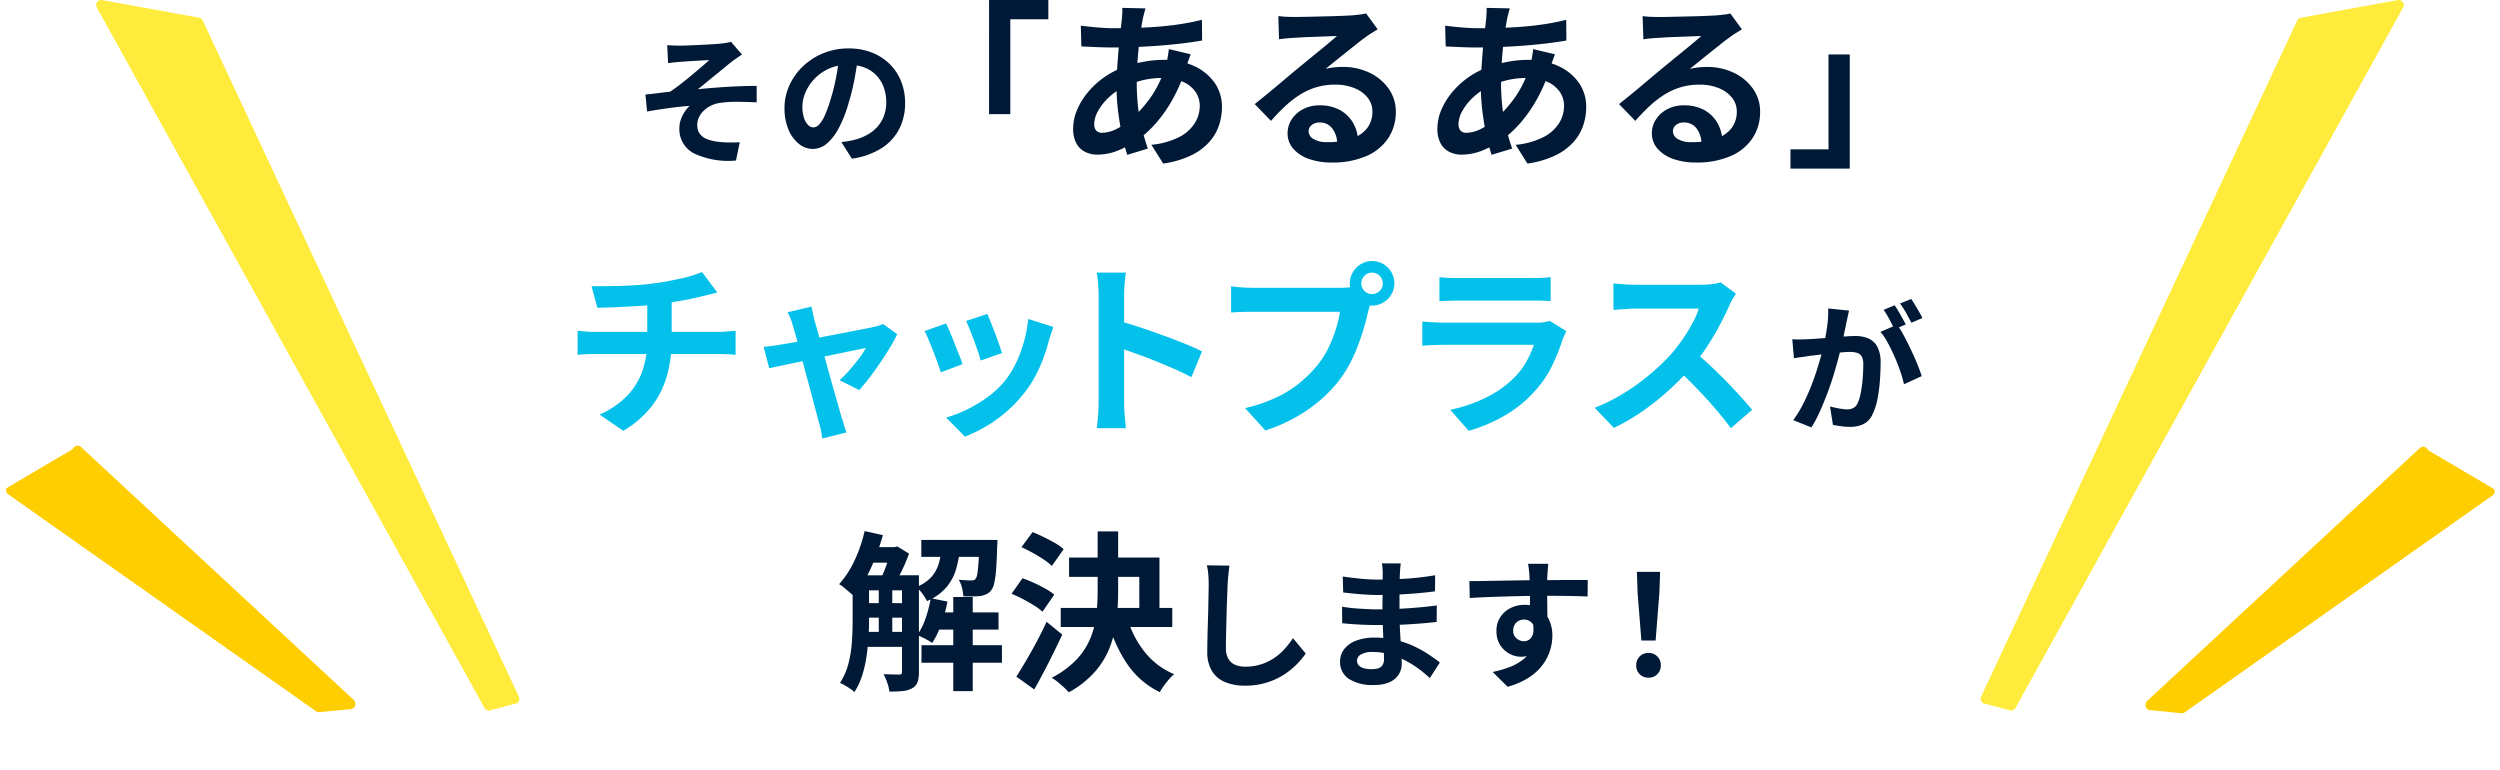 <svg xmlns="http://www.w3.org/2000/svg" width="325" height="100.076"><g id="グループ_931" data-name="グループ 931" transform="translate(-274.335 -2937.387)"><g id="グループ_743" data-name="グループ 743" transform="translate(303.093 2937.387)"><path id="パス_923602" data-name="パス 923602" d="M-285.339-37.674q.921 0 2.35-.012t3-.1q1.574-.085 2.907-.279.92-.121 1.8-.291t1.7-.351q.812-.182 1.478-.4t1.126-.412l1.986 2.665q-.63.145-1.09.266t-.775.194q-.751.194-1.623.375t-1.793.327q-.921.145-1.865.291-1.381.194-2.931.291t-3 .157q-1.454.061-2.519.085zm1.042 16.69a11.529 11.529 0 003.5-2.362 8.884 8.884 0 002.035-3.222 11.934 11.934 0 00.666-4.106v-4.99l3.173-.363v5.305a17.451 17.451 0 01-.593 4.6 11.7 11.7 0 01-1.974 4.009 12.855 12.855 0 01-3.731 3.234zm-2.858-10.9q.509.048 1.09.1t1.139.048h16.109q.266 0 .678-.024t.836-.061l.69-.061v3.125q-.484-.048-1.054-.073t-1.078-.024h-16.133q-.557 0-1.187.024t-1.09.073zm30.41-3.138q.069.395.174.847t.2.917q.209.673.5 1.741t.638 2.345q.348 1.277.708 2.588t.708 2.507q.348 1.2.6 2.113t.395 1.4a2.883 2.883 0 01.186.557q.093.371.221.743t.221.6l-3.157.789q-.07-.488-.162-1.021a7.05 7.05 0 00-.255-1.021q-.139-.511-.395-1.474t-.58-2.194q-.325-1.23-.685-2.554t-.685-2.588q-.325-1.265-.615-2.3t-.476-1.613a6.2 6.2 0 00-.29-.882q-.174-.418-.36-.766zm11.143 3.575a16.905 16.905 0 01-.94 1.741q-.592.975-1.288 2t-1.393 1.938q-.7.917-1.323 1.59l-2.554-1.277a14.672 14.672 0 001.277-1.3q.673-.766 1.265-1.544a8.846 8.846 0 00.871-1.335q-.255.046-.963.186t-1.706.348l-2.171.453q-1.172.244-2.356.5t-2.252.476q-1.068.221-1.88.395t-1.23.267l-.72-2.786q.557-.046 1.068-.116t1.068-.163l.987-.163q.708-.116 1.695-.3t2.124-.406q1.137-.221 2.3-.441t2.182-.418q1.021-.2 1.788-.348t1.114-.244a4.077 4.077 0 00.627-.151 3.978 3.978 0 00.557-.221zm11.724-2.623q.162.371.429 1.056t.569 1.463q.3.778.534 1.474t.371 1.091l-2.786.975a9.682 9.682 0 00-.325-1.114q-.232-.673-.511-1.428t-.558-1.447q-.279-.7-.488-1.161zm8.566 1.695q-.186.557-.313.952t-.244.743a22.259 22.259 0 01-1.207 3.517 15.519 15.519 0 01-1.95 3.285 17.294 17.294 0 01-3.68 3.54 18.234 18.234 0 01-4.1 2.217l-2.438-2.484a15.735 15.735 0 002.693-1.033 17.346 17.346 0 002.739-1.66 12.122 12.122 0 002.275-2.159 12.02 12.02 0 001.4-2.287 16.687 16.687 0 001.021-2.763 17.189 17.189 0 00.546-2.913zm-13.952-.464q.232.441.522 1.138t.592 1.463q.3.766.592 1.486t.453 1.207l-2.832 1.068q-.139-.464-.406-1.207t-.592-1.567q-.325-.824-.615-1.521a10.661 10.661 0 00-.5-1.068zm19.841 10.234v-13.93q0-.63-.061-1.453a12.711 12.711 0 00-.182-1.453h3.779q-.073.63-.145 1.393t-.073 1.514v13.929q0 .339.024.957t.1 1.272q.073.654.1 1.163h-3.779q.1-.727.17-1.7t.065-1.693zm2.592-10.562q1.211.315 2.713.812t3.028 1.054q1.526.557 2.871 1.1t2.241 1.005l-1.381 3.343q-1.018-.533-2.253-1.078t-2.507-1.054q-1.272-.509-2.5-.945t-2.217-.775zm31.564-4.869a1.314 1.314 0 00.412.981 1.346 1.346 0 00.969.4 1.375 1.375 0 00.993-.4 1.314 1.314 0 00.412-.981 1.354 1.354 0 00-.412-.993 1.354 1.354 0 00-.993-.412 1.326 1.326 0 00-.969.412 1.354 1.354 0 00-.414.992zm-1.5 0a2.8 2.8 0 01.4-1.466 2.994 2.994 0 011.054-1.054 2.753 2.753 0 011.429-.388 2.862 2.862 0 011.466.388 2.868 2.868 0 011.054 1.054 2.862 2.862 0 01.388 1.466 2.753 2.753 0 01-.388 1.429 2.993 2.993 0 01-1.054 1.054 2.8 2.8 0 01-1.466.4 2.69 2.69 0 01-1.429-.4 3.132 3.132 0 01-1.054-1.054 2.69 2.69 0 01-.404-1.43zm2.931 1.914a4.1 4.1 0 00-.291.812q-.121.472-.242.86-.194.9-.509 2t-.751 2.289a21.384 21.384 0 01-1.03 2.35 15.623 15.623 0 01-1.344 2.18 17.441 17.441 0 01-2.544 2.713 20.043 20.043 0 01-3.246 2.277 21.42 21.42 0 01-3.949 1.72l-2.64-2.907a20.526 20.526 0 004.167-1.429 14.638 14.638 0 003.04-1.938 16.791 16.791 0 002.289-2.326 11.85 11.85 0 001.369-2.2 17.857 17.857 0 00.945-2.386 14.03 14.03 0 00.521-2.241h-11.264q-.848 0-1.635.024t-1.248.073v-3.416q.363.048.884.1t1.066.073q.545.024.933.024h11.215q.363 0 .884-.024a4.158 4.158 0 001.005-.17zm8.721-2.737a11.517 11.517 0 001.211.1q.7.024 1.308.024h9.326q.557 0 1.332-.024a12.008 12.008 0 001.284-.1v3.125q-.484-.048-1.248-.061t-1.417-.012h-9.281q-.581 0-1.272.024t-1.247.048zm16.5 7.025q-.121.242-.254.533t-.206.484a26.67 26.67 0 01-1.393 3.476 13.692 13.692 0 01-2.192 3.234 15.959 15.959 0 01-4.07 3.307 20.71 20.71 0 01-4.578 1.926l-2.4-2.737a18.982 18.982 0 004.869-1.7 13.577 13.577 0 003.513-2.544 9.369 9.369 0 001.562-2.1 13.988 13.988 0 00.933-2.1h-11.7q-.436 0-1.235.024t-1.575.1v-3.149l1.514.1q.739.048 1.3.048h11.991a6.967 6.967 0 001.043-.068 3.448 3.448 0 00.715-.17zm22.044-4.869q-.145.218-.424.678a5.174 5.174 0 00-.424.848q-.509 1.139-1.248 2.544t-1.671 2.822a27.921 27.921 0 01-1.974 2.653 40.4 40.4 0 01-2.992 3.016 32.776 32.776 0 01-3.44 2.737 26.377 26.377 0 01-3.694 2.144l-2.5-2.616a22.536 22.536 0 003.8-1.889 28.405 28.405 0 003.416-2.471 28.271 28.271 0 002.713-2.592 21.78 21.78 0 001.514-1.962 23.113 23.113 0 001.272-2.071 10.5 10.5 0 00.824-1.9h-8.212q-.509 0-1.066.036t-1.054.073q-.5.036-.763.061v-3.44q.363.024.9.073t1.078.073q.545.024.908.024h8.551a10.221 10.221 0 001.466-.1 6.3 6.3 0 001.03-.218zM-142-29.171q.945.751 2.011 1.744t2.107 2.059q1.042 1.066 1.926 2.047t1.49 1.708l-2.762 2.4q-.9-1.235-2.047-2.568t-2.422-2.653q-1.272-1.32-2.58-2.507z" transform="translate(333.484 74.882)" fill="#03c1ea"/><path id="パス_923615" data-name="パス 923615" d="M-121.868-34.506q-.073.345-.164.754t-.168.752q-.073.4-.182.9t-.209 1q-.1.5-.209.972-.182.781-.454 1.817t-.636 2.226q-.363 1.19-.818 2.389t-.963 2.335a15.688 15.688 0 01-1.09 2.044l-2.362-.945a14.171 14.171 0 001.19-1.917q.554-1.063 1.008-2.18t.808-2.217q.354-1.1.618-2.044t.409-1.617q.254-1.235.4-2.38a13.389 13.389 0 00.109-2.162zm6.25 1.835a12.792 12.792 0 01.9 1.463q.463.863.917 1.826t.818 1.853q.363.89.563 1.544l-2.307 1.054a14.851 14.851 0 00-.481-1.69q-.318-.927-.736-1.88t-.881-1.808a8.547 8.547 0 00-.954-1.435zm-13.626 1.889q.491.036.972.027t.972-.027q.454-.018 1.09-.064t1.353-.1q.718-.055 1.444-.118t1.344-.1q.618-.036 1.017-.036a4.234 4.234 0 011.708.318 2.424 2.424 0 011.154 1.081 4.254 4.254 0 01.427 2.071q0 1.072-.091 2.326a19.6 19.6 0 01-.318 2.4 7.718 7.718 0 01-.627 1.944 2.566 2.566 0 01-1.19 1.308 4.085 4.085 0 01-1.79.363 8.242 8.242 0 01-1.108-.082q-.6-.082-1.072-.173l-.382-2.4q.345.091.772.182t.818.145a4.766 4.766 0 00.627.055 1.765 1.765 0 00.8-.173 1.292 1.292 0 00.563-.609 5.694 5.694 0 00.418-1.363 16.729 16.729 0 00.245-1.808q.082-.972.082-1.862a2.131 2.131 0 00-.209-1.072 1.023 1.023 0 00-.6-.463 3.332 3.332 0 00-.954-.118q-.418 0-1.126.064t-1.517.145q-.808.082-1.5.173t-1.072.127q-.4.073-1.008.154t-1.027.154zm13.3-4.415q.236.327.5.781t.518.908q.254.454.436.8l-1.472.636q-.182-.382-.418-.836t-.491-.908a6.252 6.252 0 00-.509-.781zm2.162-.818q.236.345.509.8t.536.908q.263.454.409.763l-1.435.618q-.291-.563-.69-1.281a10.867 10.867 0 00-.781-1.226z" transform="translate(333.484 74.882)" fill="#001936"/><path id="パス_923603" data-name="パス 923603" d="M-136.955-33.725h6.173v1.954h-6.173zm0 3.62h6.173v1.887h-6.173zm0 3.731h6.173v1.954h-6.173zm9.637-2.531h8.349v2.243h-8.349zm-8.527-8.483h3.508v2.021h-3.508zm6.839-.933h8.26v2.2h-8.26zm.022 13.679h10.459v2.287h-10.459zm4.13-6.262h2.531v12.235h-2.531zm-9.682-1.8h1.754v7.061h-1.754zm13.079-5.618h2.354l-.011.322q-.011.322-.033.544-.044 1.754-.133 2.909a12.683 12.683 0 01-.244 1.821 2.329 2.329 0 01-.4.955 1.683 1.683 0 01-.6.489 3.476 3.476 0 01-.755.244q-.377.044-.977.056t-1.288-.011a5.557 5.557 0 00-.178-1.121 3.58 3.58 0 00-.422-1.033q.533.044.955.067t.644.022a1.548 1.548 0 00.344-.033.44.44 0 00.255-.189 1.509 1.509 0 00.222-.655q.089-.5.155-1.477t.111-2.576zm-6.329 7.572l2.176.444a19.37 19.37 0 01-.811 2.953 11.539 11.539 0 01-1.166 2.42q-.222-.155-.577-.355t-.733-.377q-.377-.178-.644-.289a8.3 8.3 0 001.088-2.176 16.185 16.185 0 00.669-2.619zm-8.594-8.727l2.376.533a30.518 30.518 0 01-1 2.976 23.284 23.284 0 01-1.277 2.731 13.986 13.986 0 01-1.5 2.221q-.2-.2-.555-.5l-.711-.6a3.9 3.9 0 00-.644-.455 12.4 12.4 0 002-3.075 18.144 18.144 0 001.313-3.83zm-1.554 5.751h2.132v5.884q0 1.066-.078 2.287t-.266 2.476a15.167 15.167 0 01-.566 2.42 8.875 8.875 0 01-1 2.121 2.824 2.824 0 00-.522-.433q-.344-.233-.711-.444a5.716 5.716 0 00-.633-.322 8.4 8.4 0 001.11-2.565 15.585 15.585 0 00.444-2.865q.089-1.454.089-2.7zm6.417 0h2.2v12.568a4.056 4.056 0 01-.178 1.31 1.45 1.45 0 01-.688.8 3.157 3.157 0 01-1.221.366 16.553 16.553 0 01-1.754.078 4.943 4.943 0 00-.278-1.155 7.417 7.417 0 00-.477-1.11q.666.022 1.243.033t.8.011a.389.389 0 00.278-.078.429.429 0 00.078-.3zm5.2-3.864h2.376a15.574 15.574 0 01-.522 2.987 6.555 6.555 0 01-1.277 2.431 6.86 6.86 0 01-2.531 1.8 6.086 6.086 0 00-.611-.977 4.215 4.215 0 00-.788-.844 5.2 5.2 0 002.01-1.355 4.681 4.681 0 00.955-1.821 13.06 13.06 0 00.386-2.219zm-6.662.2h.511l.333-.089 1.532.933a21.955 21.955 0 01-.955 2.254q-.577 1.188-1.088 2.032-.333-.244-.811-.533t-.833-.466q.266-.533.522-1.188t.466-1.332q.211-.677.322-1.188zm23.183 1.355h11.747v7.617h-2.62v-5.107h-9.131zm-1.088 6.551h14.5V-27h-14.5zm4.8-9.948h2.665v7.772a33.154 33.154 0 01-.2 3.619 14.95 14.95 0 01-.833 3.542 10.748 10.748 0 01-1.921 3.242 12.469 12.469 0 01-3.464 2.742 7.206 7.206 0 00-.633-.644q-.389-.355-.81-.7a5.6 5.6 0 00-.777-.544 12.121 12.121 0 003.242-2.387 9.1 9.1 0 001.788-2.753 11.453 11.453 0 00.766-3.009 27.546 27.546 0 00.178-3.131zm3.886 11.347a12.55 12.55 0 002.232 4.33 9.586 9.586 0 003.83 2.887 4.963 4.963 0 00-.666.655q-.355.411-.677.855a7.012 7.012 0 00-.522.822 10.789 10.789 0 01-4.175-3.564 18.13 18.13 0 01-2.487-5.385zm-13.79-9.3l1.443-1.954q.688.266 1.454.644t1.466.777a5.866 5.866 0 011.121.8l-1.532 2.176a7.04 7.04 0 00-1.066-.844q-.666-.444-1.432-.866t-1.459-.737zm-1.288 6.062l1.421-2.021q.711.244 1.488.6t1.488.755a7.394 7.394 0 011.155.777l-1.532 2.221a7.142 7.142 0 00-1.088-.81q-.688-.433-1.454-.833t-1.483-.692zm.622 10.77q.555-.866 1.243-2.032t1.388-2.476q.7-1.31 1.3-2.62l2.043 1.665q-.555 1.177-1.166 2.42t-1.232 2.42q-.622 1.177-1.244 2.287zm27.7-14.43q-.073.563-.136 1.217t-.1 1.2q-.018.745-.064 1.808t-.073 2.226l-.055 2.289q-.028 1.126-.027 1.962a2.7 2.7 0 00.336 1.444 1.866 1.866 0 00.9.763 3.376 3.376 0 001.272.227 6.644 6.644 0 002.053-.3 6.8 6.8 0 001.69-.808 7.318 7.318 0 001.368-1.185 11.682 11.682 0 001.1-1.417l1.653 2a9.822 9.822 0 01-1.145 1.381 9.917 9.917 0 01-1.681 1.363 9.01 9.01 0 01-2.244 1.036 9.361 9.361 0 01-2.816.4 6.634 6.634 0 01-2.589-.463 3.617 3.617 0 01-1.708-1.435 4.677 4.677 0 01-.609-2.516q0-.745.018-1.7t.055-1.989q.036-1.036.054-2.026t.036-1.79q.018-.8.018-1.272 0-.654-.055-1.281a8.338 8.338 0 00-.182-1.172zm22.274-.291q-.036.273-.064.609t-.045.681q-.018.363-.036.972t-.018 1.335v2.725q0 .763.036 1.7t.1 1.889q.064.954.109 1.78t.045 1.372a2.532 2.532 0 01-.4 1.39 2.7 2.7 0 01-1.19.99 4.767 4.767 0 01-1.989.363 5.694 5.694 0 01-3.307-.8 2.585 2.585 0 01-1.129-2.232 2.6 2.6 0 01.536-1.626 3.522 3.522 0 011.544-1.1 6.527 6.527 0 012.407-.4 11.705 11.705 0 012.789.318 12.388 12.388 0 012.371.827 14.665 14.665 0 011.908 1.072q.836.563 1.417 1.017l-1.304 2.031a16.059 16.059 0 00-1.463-1.217 12.711 12.711 0 00-1.762-1.09 10.817 10.817 0 00-2.017-.79 8.228 8.228 0 00-2.244-.3 2.74 2.74 0 00-1.463.327.942.942 0 00-.518.8.892.892 0 00.218.6 1.318 1.318 0 00.636.382 3.683 3.683 0 001.054.127 2.891 2.891 0 00.845-.109 1.012 1.012 0 00.554-.4 1.431 1.431 0 00.2-.818q0-.4-.027-1.145t-.064-1.644q-.036-.9-.073-1.771t-.036-1.544q0-.654.009-1.372t.009-1.426q0-.709.009-1.3t.009-.972q0-.254-.027-.627a4.688 4.688 0 00-.082-.627zm-7.54 1.708q.491.073 1.09.145t1.226.136q.627.064 1.19.091t.981.027q1.853 0 3.7-.118t3.824-.445l-.018 2.089q-.927.127-2.144.236t-2.589.173q-1.372.064-2.752.064-.563 0-1.39-.045t-1.644-.127q-.818-.082-1.417-.154zm-.091 3.924q.436.073 1.036.145t1.226.109q.627.036 1.19.064t.927.027q1.69 0 3.061-.073t2.571-.182q1.2-.109 2.307-.254l-.018 2.144q-.945.109-1.826.182t-1.8.127q-.917.055-1.971.073t-2.362.018q-.527 0-1.308-.027t-1.59-.082q-.808-.055-1.426-.127zm26.811-5.581q-.018.145-.045.463t-.045.636q-.018.318-.036.463-.018.363-.018.972v1.354q0 .745.009 1.5t.018 1.417q.009.663.009 1.1l-2.271-.763v-2.171q0-.681-.009-1.354t-.027-1.217q-.018-.545-.036-.818-.036-.563-.091-.99t-.091-.59zm-10.262 2.253q.8 0 1.817-.018l2.126-.036 2.18-.036q1.072-.018 2.017-.027t1.635-.009q.69 0 1.508-.009t1.617-.009h2.489l-.018 2.144q-.854-.036-2.253-.064t-3.416-.027q-1.235 0-2.507.027t-2.525.064q-1.254.036-2.416.082t-2.2.118zm9.829 5.378a7.36 7.36 0 01-.354 2.471 2.985 2.985 0 01-1.063 1.481 2.982 2.982 0 01-1.762.5 2.9 2.9 0 01-1.063-.218 3.449 3.449 0 01-1.027-.636 3.051 3.051 0 01-.754-1.036 3.477 3.477 0 01-.282-1.453 3.208 3.208 0 01.491-1.79 3.4 3.4 0 011.317-1.181 3.919 3.919 0 011.826-.427 3.556 3.556 0 012.008.536 3.337 3.337 0 011.217 1.445 4.951 4.951 0 01.409 2.053 6.4 6.4 0 01-.291 1.853 6.34 6.34 0 01-.954 1.88A6.844 6.844 0 01-50-20.452a9.837 9.837 0 01-2.789 1.217l-1.944-1.926a13.7 13.7 0 002.162-.618 6.853 6.853 0 001.753-.963 4.111 4.111 0 001.181-1.435 4.548 4.548 0 00.427-2.053 1.8 1.8 0 00-.427-1.308 1.385 1.385 0 00-1.027-.436 1.487 1.487 0 00-.672.164 1.281 1.281 0 00-.527.491 1.506 1.506 0 00-.2.8 1.249 1.249 0 00.427.99 1.438 1.438 0 00.972.372 1.191 1.191 0 00.772-.273 1.435 1.435 0 00.445-.908 4.163 4.163 0 00-.182-1.708zm12.533 2.344l-.491-6.214-.091-2.707h3.016l-.091 2.707-.491 6.214zm.927 4.833a1.552 1.552 0 01-1.145-.454 1.552 1.552 0 01-.454-1.145 1.574 1.574 0 01.454-1.163 1.552 1.552 0 011.145-.454 1.552 1.552 0 011.145.454 1.574 1.574 0 01.454 1.163 1.552 1.552 0 01-.454 1.145 1.552 1.552 0 01-1.143.454z" transform="translate(220.02 108.514)" fill="#001936"/><path id="パス_923601" data-name="パス 923601" d="M-165.4-33.312l.854.036q.418.018.872.018.254 0 .745-.018l1.135-.045q.645-.027 1.308-.064t1.217-.073q.554-.036.9-.073.454-.054.763-.109a2.563 2.563 0 00.491-.127l1.435 1.671q-.291.182-.718.481t-.718.518q-.382.309-.818.672t-.9.736q-.463.372-.917.745t-.881.727q-.427.354-.808.627 1.217-.127 2.571-.227t2.671-.154q1.317-.055 2.425-.055v2.144q-1.29-.073-2.562-.073a14.418 14.418 0 00-2.107.127 3.79 3.79 0 00-1.181.327 3.827 3.827 0 00-.972.645 2.927 2.927 0 00-.663.872 2.34 2.34 0 00-.236 1.045 1.868 1.868 0 00.345 1.163 2.124 2.124 0 00.972.69 5.949 5.949 0 001.426.327 13.209 13.209 0 001.526.091q.745 0 1.254-.036l-.491 2.38a10.535 10.535 0 01-5.423-.908 3.524 3.524 0 01-1.935-3.325 3.256 3.256 0 01.191-1.1 4.574 4.574 0 01.491-.99 4.436 4.436 0 01.645-.781q-1.254.091-2.7.291t-2.825.436l-.218-2.2q.727-.073 1.6-.182t1.6-.182q.6-.4 1.308-.945t1.417-1.136q.709-.59 1.335-1.126t1.045-.917q-.218.018-.59.036t-.818.045l-.9.055q-.454.027-.827.055l-.59.045q-.345.018-.772.064t-.863.1zm24.818 1.453q-.182 1.381-.472 2.943a28.64 28.64 0 01-.781 3.161 16.242 16.242 0 01-1.235 3.161 6.929 6.929 0 01-1.553 2.044 2.79 2.79 0 01-1.844.718 2.875 2.875 0 01-1.844-.681 4.653 4.653 0 01-1.344-1.88 7.031 7.031 0 01-.5-2.725 7.117 7.117 0 01.636-2.98 7.927 7.927 0 011.771-2.48 8.4 8.4 0 012.653-1.7 8.612 8.612 0 013.279-.618 8.085 8.085 0 013.043.545 6.849 6.849 0 012.316 1.508 6.545 6.545 0 011.472 2.253 7.508 7.508 0 01.509 2.78 7.316 7.316 0 01-.781 3.416 6.458 6.458 0 01-2.316 2.489 9.933 9.933 0 01-3.824 1.344l-1.363-2.162q.527-.055.927-.127t.763-.164a6.913 6.913 0 001.626-.627 5.075 5.075 0 001.317-1.017 4.452 4.452 0 00.881-1.426 4.923 4.923 0 00.318-1.8 5.653 5.653 0 00-.327-1.962 4.417 4.417 0 00-.963-1.553 4.243 4.243 0 00-1.544-1.017 5.723 5.723 0 00-2.089-.354 5.99 5.99 0 00-2.562.518 6 6 0 00-1.871 1.335 5.864 5.864 0 00-1.154 1.762 4.709 4.709 0 00-.391 1.8 4.542 4.542 0 00.218 1.517 2.3 2.3 0 00.536.908.981.981 0 00.681.3 1.061 1.061 0 00.754-.391 4.356 4.356 0 00.736-1.19 16.1 16.1 0 00.727-2.017 24.812 24.812 0 00.709-2.8 28.491 28.491 0 00.418-2.907zm17.02-7.334h7.707v2.507h-4.945v12.327h-2.763zm20.336 1.091q-.093.325-.174.638t-.151.592q-.209 1.091-.395 2.5t-.3 2.925q-.116 1.521-.116 2.983a27.588 27.588 0 00.186 3.331 21.391 21.391 0 00.522 2.809q.337 1.288.731 2.449l-2.67.813a24.332 24.332 0 01-.662-2.484q-.313-1.439-.522-3.1a26.834 26.834 0 01-.212-3.354q0-1.161.081-2.333t.174-2.321q.093-1.149.221-2.205t.221-1.915q.023-.325.046-.708a5.038 5.038 0 000-.685zm-4.132 2.577q2.205 0 4.144-.093t3.738-.325a32.12 32.12 0 003.587-.673l.023 2.693q-1.207.209-2.658.383t-3.018.29q-1.567.116-3.076.174t-2.832.058q-.6 0-1.358-.023t-1.492-.059l-1.265-.058-.07-2.693q.395.046 1.138.128t1.59.139q.85.06 1.546.06zm10.006 3.389q-.07.209-.209.58t-.267.766q-.128.395-.2.627a21.168 21.168 0 01-1.637 3.819 17.949 17.949 0 01-2.078 3.018 14.115 14.115 0 01-2.205 2.1 12.773 12.773 0 01-2.6 1.5 7.311 7.311 0 01-2.948.638 3.524 3.524 0 01-1.555-.348 2.627 2.627 0 01-1.149-1.1 3.834 3.834 0 01-.429-1.915 6.261 6.261 0 01.511-2.461 9.228 9.228 0 011.416-2.3 10.761 10.761 0 012.113-1.938 10.6 10.6 0 012.6-1.335 15.6 15.6 0 012.5-.673 14.486 14.486 0 012.681-.255 9.1 9.1 0 013.865.789 6.615 6.615 0 012.681 2.159 5.381 5.381 0 01.975 3.2 7.483 7.483 0 01-.395 2.4 6.211 6.211 0 01-1.288 2.171 7.641 7.641 0 01-2.356 1.718 12.4 12.4 0 01-3.6 1.045l-1.532-2.438a10.031 10.031 0 003.622-1.01 5.123 5.123 0 002.027-1.821 4.243 4.243 0 00.638-2.205 3.215 3.215 0 00-.546-1.834 3.827 3.827 0 00-1.625-1.312 6.317 6.317 0 00-2.658-.5 10.461 10.461 0 00-2.821.348 13.417 13.417 0 00-2.078.743 8.184 8.184 0 00-2.066 1.4 7.215 7.215 0 00-1.416 1.776 3.605 3.605 0 00-.511 1.718 1.246 1.246 0 00.255.847 1.029 1.029 0 00.813.29 4.419 4.419 0 001.927-.546 9.255 9.255 0 002.159-1.544 16.458 16.458 0 002.368-2.786 14.381 14.381 0 001.834-4.039 6.056 6.056 0 00.139-.6q.07-.371.128-.754t.081-.615zm11.4-4.968a10.484 10.484 0 001.045.093q.557.023 1.068.023.371 0 1.114-.012t1.683-.035l1.869-.046q.929-.023 1.683-.058t1.172-.058q.72-.07 1.138-.128a3.763 3.763 0 00.627-.128l1.509 2.066q-.395.255-.813.511a9.441 9.441 0 00-.813.557q-.464.325-1.114.847t-1.381 1.1q-.731.58-1.416 1.138t-1.242 1a8.908 8.908 0 011.114-.2 10.092 10.092 0 011.091-.058 7.956 7.956 0 013.54.766 6.377 6.377 0 012.478 2.083 5.118 5.118 0 01.917 3.006 6.136 6.136 0 01-.929 3.32 6.409 6.409 0 01-2.8 2.368 10.945 10.945 0 01-4.678.882 8.482 8.482 0 01-2.89-.464 4.743 4.743 0 01-2.031-1.323 2.989 2.989 0 01-.743-2.02 3.257 3.257 0 01.522-1.776 3.882 3.882 0 011.463-1.335 4.476 4.476 0 012.171-.511 5.319 5.319 0 012.7.638 4.431 4.431 0 011.695 1.706 4.946 4.946 0 01.615 2.345l-2.716.371a3.318 3.318 0 00-.638-2.055 1.982 1.982 0 00-1.637-.778 1.555 1.555 0 00-1.045.337 1 1 0 00-.395.778 1.185 1.185 0 00.65 1.045 3.232 3.232 0 001.695.395 9.835 9.835 0 003.3-.476 4.115 4.115 0 001.985-1.37 3.471 3.471 0 00.662-2.124 2.831 2.831 0 00-.638-1.834 4.186 4.186 0 00-1.729-1.23 6.517 6.517 0 00-2.461-.441 8.485 8.485 0 00-2.461.337 8.718 8.718 0 00-2.1.952 12.858 12.858 0 00-1.927 1.486 24.95 24.95 0 00-1.869 1.938l-2.113-2.182q.627-.511 1.416-1.149t1.613-1.335l1.555-1.312q.731-.615 1.242-1.033.488-.395 1.138-.929t1.346-1.1q.7-.569 1.323-1.091t1.045-.894q-.348 0-.905.023t-1.219.046l-1.323.046q-.662.023-1.23.058l-.94.058q-.464.023-.975.07t-.929.116zm30.086-1q-.093.325-.174.638t-.151.592q-.209 1.091-.395 2.5t-.3 2.925q-.116 1.521-.116 2.983a27.588 27.588 0 00.186 3.331 21.39 21.39 0 00.522 2.809q.337 1.288.731 2.449l-2.67.813a24.32 24.32 0 01-.662-2.484q-.313-1.439-.522-3.1A26.833 26.833 0 01-59.631-28q0-1.161.081-2.333t.174-2.321q.093-1.149.221-2.205t.221-1.915q.023-.325.046-.708a5.033 5.033 0 000-.685zM-60-35.524q2.205 0 4.144-.093t3.738-.325a32.12 32.12 0 003.587-.673l.023 2.693q-1.207.209-2.658.383t-3.018.29q-1.567.116-3.076.174t-2.832.058q-.6 0-1.358-.023t-1.486-.058l-1.265-.058-.07-2.693q.395.046 1.138.128t1.59.139q.843.058 1.543.058zm10 3.389q-.07.209-.209.58t-.267.766q-.128.395-.2.627a21.167 21.167 0 01-1.637 3.819 17.95 17.95 0 01-2.078 3.018 14.115 14.115 0 01-2.205 2.1 12.774 12.774 0 01-2.6 1.5 7.311 7.311 0 01-2.948.638 3.524 3.524 0 01-1.555-.348 2.627 2.627 0 01-1.149-1.1 3.834 3.834 0 01-.429-1.915 6.262 6.262 0 01.511-2.461 9.227 9.227 0 011.416-2.3 10.761 10.761 0 012.113-1.938 10.6 10.6 0 012.6-1.335 15.6 15.6 0 012.5-.673 14.486 14.486 0 012.681-.255 9.1 9.1 0 013.865.789 6.615 6.615 0 012.681 2.159 5.381 5.381 0 01.975 3.2 7.482 7.482 0 01-.395 2.4 6.211 6.211 0 01-1.288 2.171 7.641 7.641 0 01-2.356 1.718 12.4 12.4 0 01-3.6 1.045l-1.526-2.435a10.031 10.031 0 003.622-1.01 5.123 5.123 0 002.027-1.825 4.243 4.243 0 00.638-2.205 3.215 3.215 0 00-.546-1.834 3.827 3.827 0 00-1.625-1.312 6.316 6.316 0 00-2.658-.5 10.461 10.461 0 00-2.821.348 13.416 13.416 0 00-2.078.743 8.184 8.184 0 00-2.066 1.4 7.215 7.215 0 00-1.416 1.776 3.605 3.605 0 00-.511 1.718 1.246 1.246 0 00.255.847 1.029 1.029 0 00.813.29 4.419 4.419 0 001.927-.546 9.255 9.255 0 002.159-1.544 16.458 16.458 0 002.369-2.781 14.381 14.381 0 001.834-4.039 6.058 6.058 0 00.139-.6q.07-.371.128-.754t.081-.615zm11.4-4.965a10.485 10.485 0 001.045.093q.557.023 1.068.023.371 0 1.114-.012t1.683-.035l1.869-.046q.929-.023 1.683-.058t1.172-.058q.72-.07 1.138-.128a3.764 3.764 0 00.627-.128l1.509 2.066q-.395.255-.813.511a9.442 9.442 0 00-.813.557q-.464.325-1.114.847t-1.381 1.1q-.731.58-1.416 1.138t-1.242 1a8.91 8.91 0 011.114-.2 10.093 10.093 0 011.091-.058 7.956 7.956 0 013.54.766 6.377 6.377 0 012.484 2.078 5.118 5.118 0 01.917 3.006 6.136 6.136 0 01-.929 3.32 6.409 6.409 0 01-2.8 2.368 10.945 10.945 0 01-4.678.882 8.482 8.482 0 01-2.89-.464 4.743 4.743 0 01-2.031-1.323 2.989 2.989 0 01-.743-2.02 3.257 3.257 0 01.522-1.776 3.882 3.882 0 011.463-1.335 4.476 4.476 0 012.171-.511 5.319 5.319 0 012.7.638 4.431 4.431 0 011.695 1.706 4.946 4.946 0 01.615 2.345l-2.716.371a3.318 3.318 0 00-.638-2.055 1.982 1.982 0 00-1.637-.778 1.555 1.555 0 00-1.045.337 1 1 0 00-.395.778A1.185 1.185 0 00-34-21.108a3.232 3.232 0 001.695.395 9.835 9.835 0 003.3-.476 4.115 4.115 0 001.985-1.37 3.471 3.471 0 00.662-2.124A2.831 2.831 0 00-27-26.517a4.186 4.186 0 00-1.73-1.23 6.517 6.517 0 00-2.461-.441 8.485 8.485 0 00-2.461.337 8.719 8.719 0 00-2.1.952 12.858 12.858 0 00-1.927 1.486 24.946 24.946 0 00-1.869 1.938l-2.113-2.182q.627-.511 1.416-1.149t1.613-1.335l1.555-1.312q.731-.615 1.242-1.033.488-.395 1.138-.929t1.346-1.1q.7-.569 1.323-1.091t1.045-.894q-.348 0-.905.023t-1.219.046l-1.323.046q-.662.023-1.23.058l-.94.058q-.464.023-.975.07t-.929.116zm26.929 19.826h-7.707v-2.507h4.945v-12.33h2.763z" transform="translate(223.382 39.192)" fill="#001936"/></g><g id="グループ_929" data-name="グループ 929" transform="translate(274.335 2937.387)"><path id="パス_922168" data-name="パス 922168" d="M7994.333 20670.51a.663.663 0 00.555-.291.684.684 0 00.069-.633l-41.088-87.881a.682.682 0 00-.585-.42l-12.57-2.287h-.043a.677.677 0 00-.582.328.653.653 0 00.015.689l50.387 91.041a.688.688 0 00.569.326z" transform="translate(-7927.492 -20578.998)" fill="#ffeb3b"/><path id="パス_922167" data-name="パス 922167" d="M.5.022A.647.647 0 00.067.4a.726.726 0 00.082.749l27.789 39.515a.662.662 0 00.558.257.723.723 0 00.528-.317l9.5-3.173a.713.713 0 00-.139-.913L5.171.635A.68.68 0 004.739.46L.666 0a.2.2 0 00-.05 0A.472.472 0 00.5.022z" transform="rotate(167.96 18.307 48.46)" fill="#ffce00"/></g><g id="グループ_1153" data-name="グループ 1153" transform="translate(531.823 2937.387)"><path id="パス_922168-2" data-name="パス 922168" d="M7940.668 20670.51a.663.663 0 01-.555-.291.684.684 0 01-.069-.633l41.087-87.881a.682.682 0 01.585-.42l12.57-2.287h.043a.677.677 0 01.582.328.653.653 0 01-.015.689l-50.386 91.041a.688.688 0 01-.569.326z" transform="translate(-7939.997 -20578.998)" fill="#ffeb3b"/><path id="パス_922167-2" data-name="パス 922167" d="M.5 40.9a.647.647 0 01-.431-.378.726.726 0 01.082-.749L27.938.259A.662.662 0 0128.5 0a.723.723 0 01.528.317l9.5 3.173a.713.713 0 01-.139.913L5.171 40.287a.68.68 0 01-.432.175l-4.073.456a.2.2 0 01-.05 0A.472.472 0 01.5 40.9z" transform="rotate(12.04 -232.364 167.51)" fill="#ffce00"/></g></g></svg>